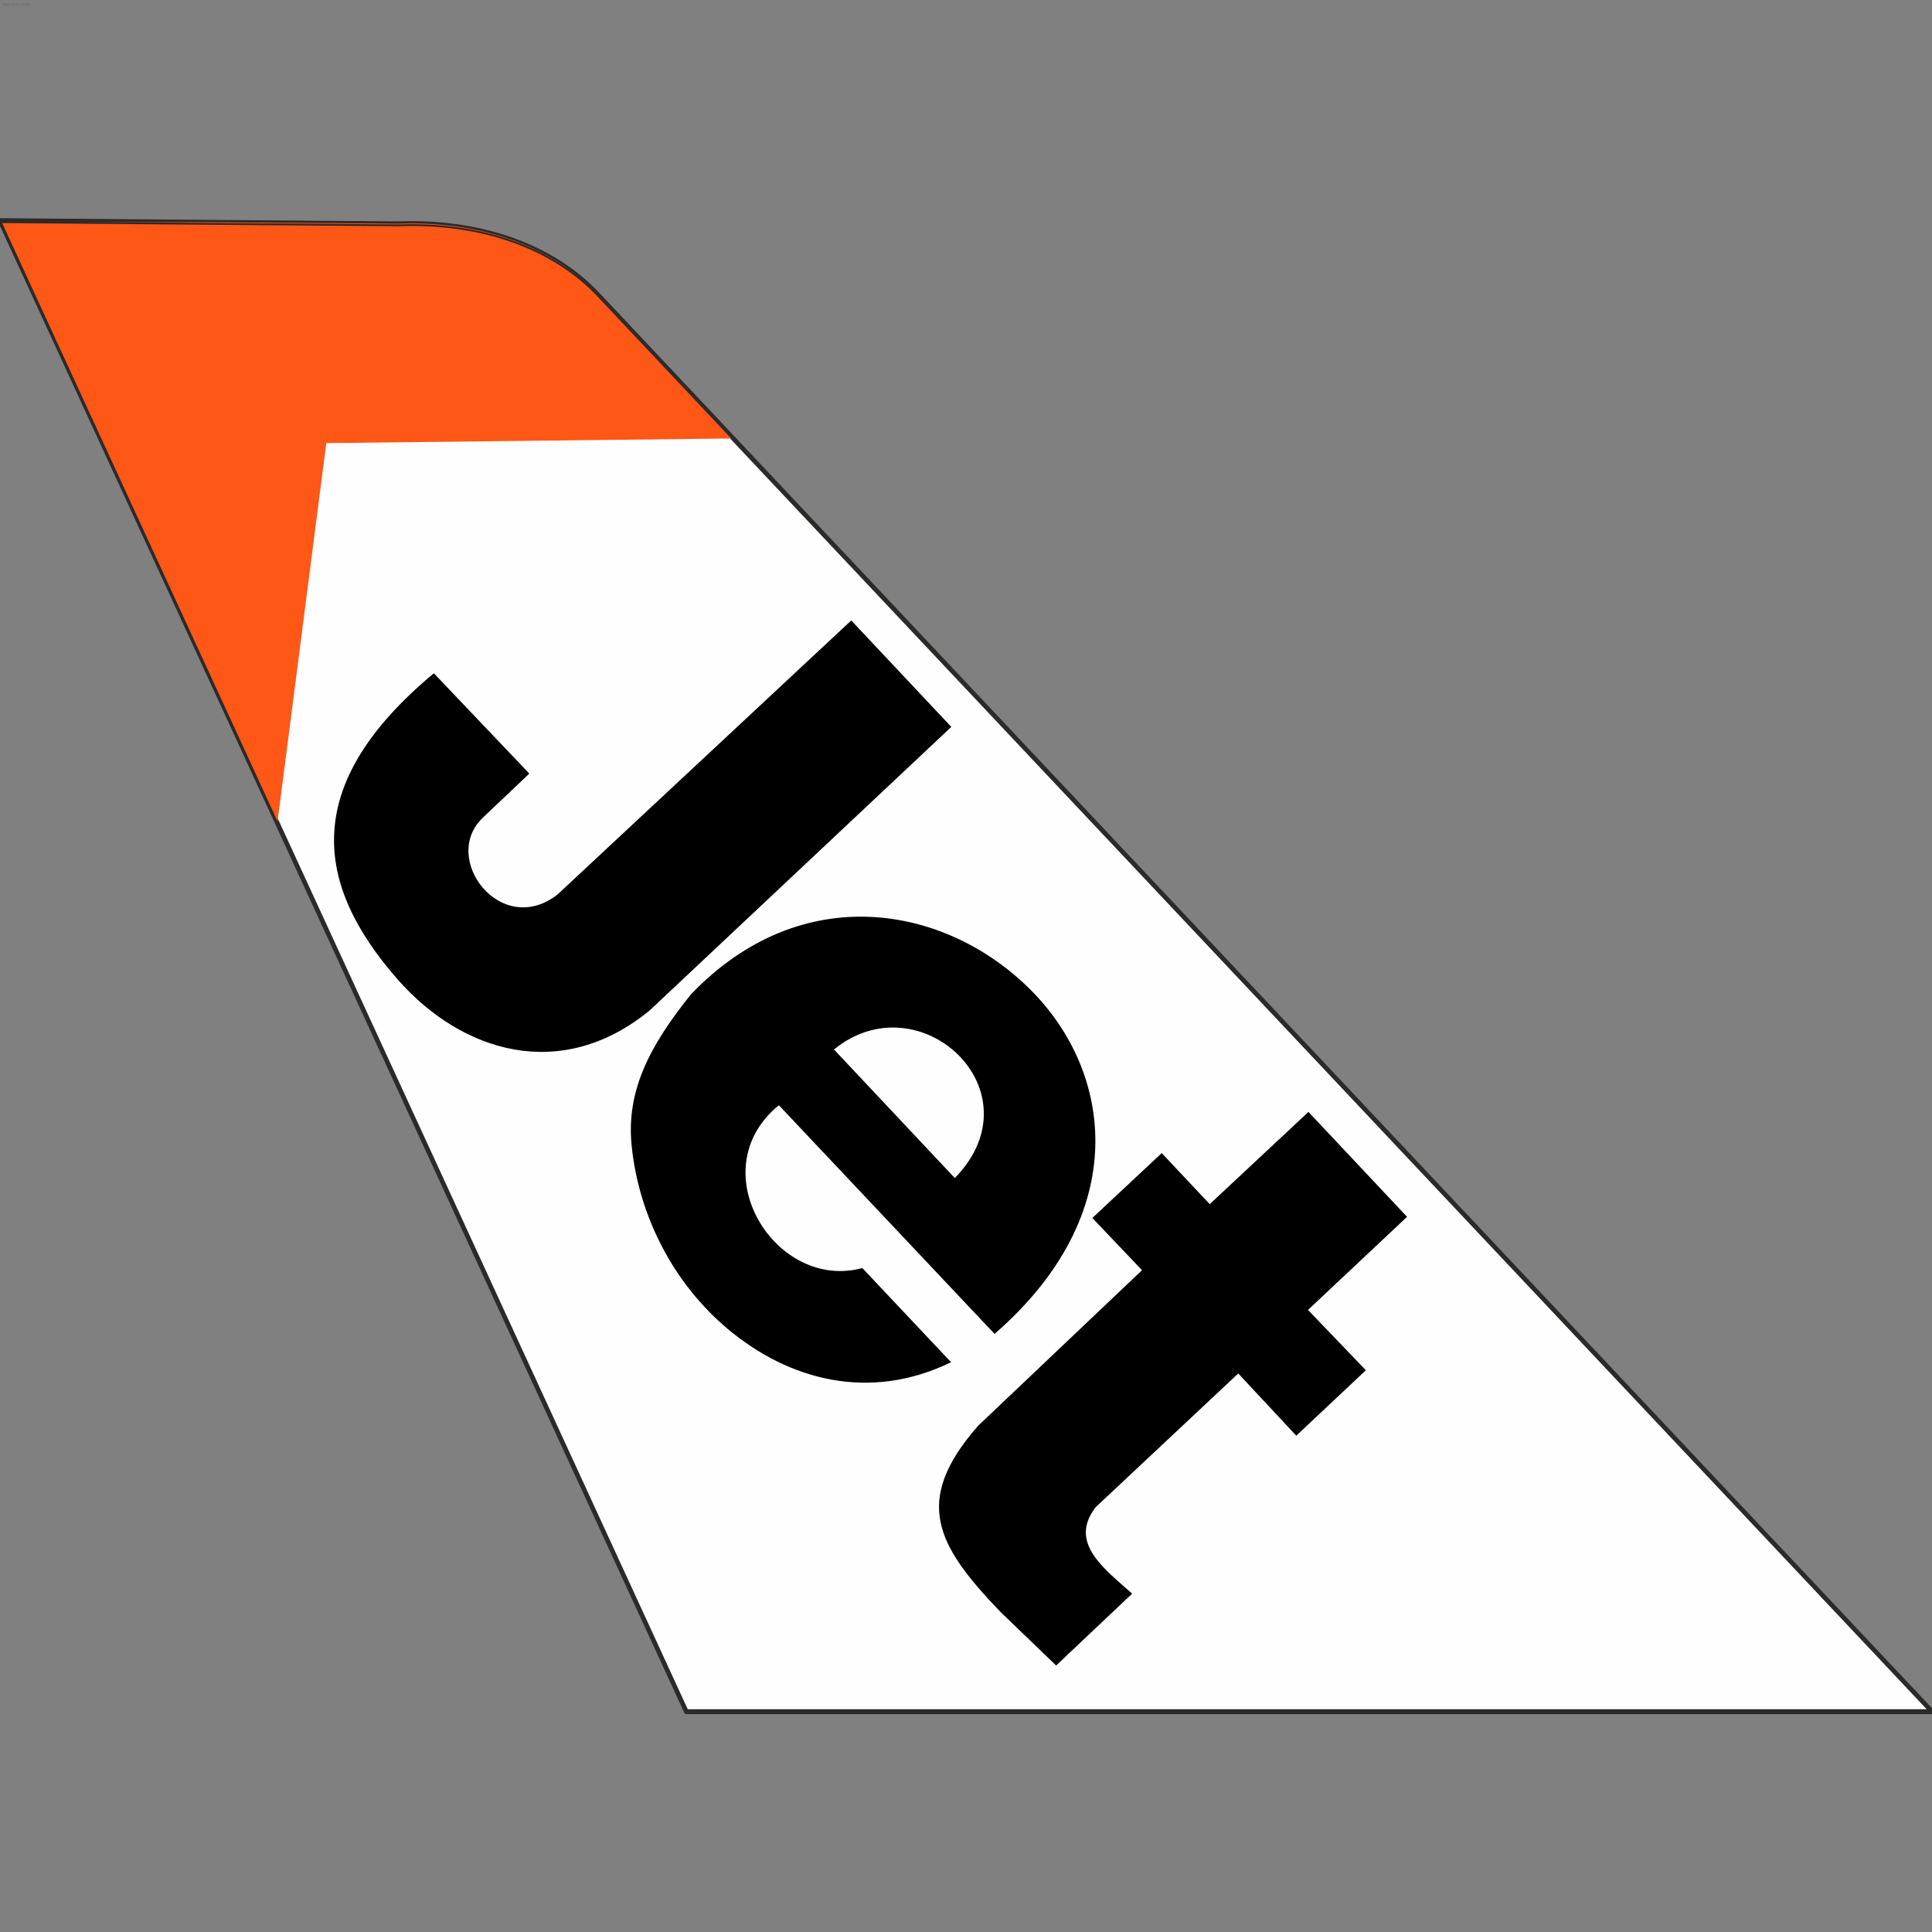 <?xml version="1.0" encoding="UTF-8"?>
<!DOCTYPE svg PUBLIC "-//W3C//DTD SVG 1.1//EN" "http://www.w3.org/Graphics/SVG/1.1/DTD/svg11.dtd">
<!-- Creator: CorelDRAW 2019 (64-Bit) -->
<svg xmlns="http://www.w3.org/2000/svg" xmlns:xlink="http://www.w3.org/1999/xlink" xml:space="preserve" width="210mm" height="210mm" version="1.1" style="shape-rendering:geometricPrecision; text-rendering:geometricPrecision; image-rendering:optimizeQuality; fill-rule:evenodd; clip-rule:evenodd" viewBox="0 0 21000 21000">
  <rect x="0" y="0" width="21000" height="21000" fill="#808080" stroke="none"/>
  <defs>
   <style type="text/css">
    <![CDATA[
     .str0 {stroke:#2B2A29;stroke-width:50;stroke-miterlimit:22.926}
     .str1 {stroke:#2B2A29;stroke-width:20;stroke-miterlimit:22.926}
     .fil1 {fill:none}
     .fil0 {fill:#FEFEFE}
     .fil2 {fill:black}
     .fil3 {fill:#FF5716}
    ]]>
   </style>
  </defs>
  <g id="Слой_x0020_1">
   <path class="fil0 str0" d="M-0 2396.57c1443.03,11.62 2886.09,23.24 4329.12,34.85 890.99,-33.15 1674.95,242.87 2171.58,774.01l14499.3 15398 -13540.64 0 -7459.36 -16206.86z"/>
   <path class="fil1" d="M-0 2396.57c1443.03,11.62 2886.09,23.24 4329.12,34.85 890.99,-33.15 1674.95,242.87 2171.58,774.01l14499.3 15398 -13540.64 0 -7459.36 -16206.86z"/>
   <path class="fil1" d="M19661.26 25457.37c452.37,0 904.75,0 1357.13,0 -0.02,255.33 -0.02,510.65 -0.03,765.98 164.25,-319.7 253.02,-485.02 511.04,-605.48 331.99,343.36 663.99,686.73 995.98,1030.1 -718.23,-143.28 -1403.78,70.77 -1461.81,901.1 -1.19,707.08 -2.39,1414.14 -3.58,2121.21 -466.25,0 -932.49,0 -1398.73,0 0,-1404.3 0,-2808.61 0,-4212.91z"/>
   <g id="_2141297138064">
    <path class="fil1" d="M10340.27 7901.01c-362.52,-385.64 -725.03,-771.28 -1087.55,-1156.92 -1063.66,992.41 -2127.3,1984.83 -3190.95,2977.24 -616.86,484.8 -1285.31,-397.65 -807.47,-839.24 166.39,-157.85 332.81,-315.69 499.2,-473.54 -345.88,-363.48 -691.77,-726.96 -1037.65,-1090.44 -1455.28,1211.38 -1302.28,2294.86 -390.39,3331.18 690.5,784.73 1767.4,1125.02 2734.69,335.16 1093.38,-1027.82 2186.75,-2055.63 3280.12,-3083.44z"/>
    <path class="fil1" d="M10337.75 14806.66c-321.67,-341.26 -643.31,-682.53 -964.97,-1023.8 -940.95,257.53 -1769.45,-1062.7 -907.03,-1769.78 781.56,828.64 1563.13,1657.28 2344.68,2485.92 1499.82,-1303.34 1288.63,-2843.84 390.12,-3741.68 -921.23,-920.55 -2487.03,-1205.97 -3689.93,50.59 -450.61,559.74 -704.41,1050.01 -645.16,1642.01 78.33,782.63 466.48,1510.32 1045.69,1995.89 662.67,555.53 1540,792.51 2426.6,360.85z"/>
    <path class="fil1" d="M13149.14 13088.64c357.69,-334.17 715.38,-668.36 1073.07,-1002.53 357.29,380.08 714.58,760.16 1071.86,1140.23 -358.88,337.37 -717.77,674.74 -1076.66,1012.11 209.68,218.59 419.35,437.16 629.02,655.74 -257.43,242 -498.99,469.07 -756.42,711.07 -211.63,-225.14 -419.18,-450.97 -630.82,-676.11 -509.7,479.05 -1039.38,973.71 -1549.08,1452.75 -300.87,387.18 95.25,670.85 395.6,940.76 -275.36,260.18 -550.73,520.37 -826.08,780.55 -201.08,-193.52 -402.16,-387.03 -603.23,-580.54 -694.78,-723.22 -963.91,-1204.73 -244.64,-2025.27 593.84,-563.6 1187.66,-1127.2 1781.5,-1690.8 -180.03,-189.27 -360.06,-378.55 -540.09,-567.82 251.4,-235.07 502.8,-470.14 754.2,-705.21 173.93,185.02 347.84,370.05 521.77,555.07z"/>
    <path class="fil2" d="M7060.15 10984.45l3280.12 -3083.45 -1087.55 -1156.92 -3190.95 2977.25c-616.87,484.8 -1285.31,-397.66 -807.48,-839.25l499.2 -473.53 -1037.65 -1090.45c-1455.27,1211.38 -1302.27,2294.87 -390.38,3331.19 690.5,784.73 1767.41,1125.02 2734.69,335.16z"/>
    <path class="fil2" d="M9064.85 11407.24c930.33,-757.71 2236.43,450.6 1313.85,1397.66l-1313.85 -1397.66zm2135.69 -649.92c-921.22,-920.55 -2487.02,-1205.97 -3689.92,50.59 -450.6,559.74 -704.41,1050.01 -645.16,1642.01 78.33,782.63 466.48,1510.32 1045.69,1995.89 662.67,555.53 1540,792.51 2426.6,360.85l-964.97 -1023.8c-940.96,257.53 -1769.45,-1062.7 -907.03,-1769.77l2344.69 2485.91c1499.81,-1303.34 1288.62,-2843.84 390.1,-3741.68z"/>
    <path class="fil2" d="M12627.37 12533.57l-754.2 705.21 540.09 567.82 -1781.49 1690.8c-719.29,820.54 -450.15,1302.05 244.63,2025.26l603.23 580.55 826.08 -780.54c-300.35,-269.92 -696.48,-553.6 -395.6,-940.77 509.7,-479.04 1039.38,-973.71 1549.08,-1452.75 211.64,225.14 419.19,450.97 630.83,676.1l756.41 -711.06 -629.02 -655.75 1076.66 -1012.1 -1071.86 -1140.23 -1073.07 1002.53 -521.77 -555.07z"/>
   </g>
   <polyline class="fil1" points="3014.63,8946.41 3546.6,4816.2 7970.1,4765.91 "/>
   <path class="fil3" d="M3014.63 8946.41l531.97 -4130.21 4423.5 -50.29 -1469.4 -1560.48c-496.63,-531.14 -1280.59,-807.16 -2171.58,-774.01 -687.51,-5.53 -1375.03,-11.07 -2062.55,-16.6l-2258.17 0 3006.23 6531.59z"/>
   <path class="fil1 str1" d="M8.4 2414.82c1443.03,11.62 2886.09,23.24 4329.12,34.85 890.99,-33.15 1674.95,242.87 2171.58,774.01l14499.3 15398 -13540.64 0 -7459.36 -16206.86z"/>
  </g>
 <g xmlns:inkscape="http://www.inkscape.org/namespaces/inkscape" id="layer1" transform="translate(0,-197)" inkscape:label="Layer 1" inkscape:groupmode="layer"> <g aria-label="AIRHEX.COM" style="font-style:normal;font-weight:normal;font-size:10.583px;line-height:1.25;font-family:sans-serif;letter-spacing:0px;word-spacing:0px;opacity:0.195;fill:#000000;fill-opacity:1;stroke:none;stroke-width:0.265" id="text817" transform="matrix(4.421,0,0,3.928,-268.98,-290.867)"> <path xmlns:inkscape="http://www.inkscape.org/namespaces/inkscape" d="m 70.897,133.831 -1.416,3.84 h 2.837 z m -0.589,-1.028 h 1.183 l 2.94,7.715 h -1.085 l -0.703,-1.979 h -3.478 l -0.703,1.979 h -1.101 z" style="stroke-width:0.265" id="path819" inkscape:connector-curvature="0"> </path>
 <path xmlns:inkscape="http://www.inkscape.org/namespaces/inkscape" d="m 75.553,132.803 h 1.044 v 7.715 h -1.044 z" style="stroke-width:0.265" id="path821" inkscape:connector-curvature="0"> </path>
 <path xmlns:inkscape="http://www.inkscape.org/namespaces/inkscape" d="m 82.333,136.9 q 0.336,0.114 0.651,0.486 0.32,0.372 0.641,1.023 l 1.059,2.108 h -1.121 l -0.987,-1.979 q -0.382,-0.775 -0.744,-1.028 -0.357,-0.253 -0.977,-0.253 h -1.137 v 3.261 h -1.044 v -7.715 h 2.356 q 1.323,0 1.974,0.553 0.651,0.553 0.651,1.669 0,0.729 -0.341,1.209 -0.336,0.481 -0.982,0.667 z m -2.615,-3.24 v 2.739 h 1.313 q 0.754,0 1.137,-0.346 0.388,-0.351 0.388,-1.028 0,-0.677 -0.388,-1.018 -0.382,-0.346 -1.137,-0.346 z" style="stroke-width:0.265" id="path823" inkscape:connector-curvature="0"> </path>
 <path xmlns:inkscape="http://www.inkscape.org/namespaces/inkscape" d="m 86.033,132.803 h 1.044 v 3.163 h 3.793 v -3.163 h 1.044 v 7.715 h -1.044 v -3.674 h -3.793 v 3.674 h -1.044 z" style="stroke-width:0.265" id="path825" inkscape:connector-curvature="0"> </path>
 <path xmlns:inkscape="http://www.inkscape.org/namespaces/inkscape" d="m 93.991,132.803 h 4.878 v 0.878 h -3.834 v 2.284 h 3.674 v 0.878 h -3.674 v 2.796 h 3.927 v 0.878 H 93.991 Z" style="stroke-width:0.265" id="path827" inkscape:connector-curvature="0"> </path>
 <path xmlns:inkscape="http://www.inkscape.org/namespaces/inkscape" d="m 100.317,132.803 h 1.121 l 1.917,2.868 1.928,-2.868 h 1.121 l -2.48,3.705 2.646,4.01 h -1.121 l -2.17,-3.281 -2.186,3.281 h -1.127 l 2.754,-4.119 z" style="stroke-width:0.265" id="path829" inkscape:connector-curvature="0"> </path>
 <path xmlns:inkscape="http://www.inkscape.org/namespaces/inkscape" d="m 108.037,139.205 h 1.09 v 1.313 h -1.09 z" style="stroke-width:0.265" id="path831" inkscape:connector-curvature="0"> </path>
 <path xmlns:inkscape="http://www.inkscape.org/namespaces/inkscape" d="m 117.091,133.397 v 1.101 q -0.527,-0.491 -1.127,-0.734 -0.594,-0.243 -1.266,-0.243 -1.323,0 -2.026,0.811 -0.703,0.806 -0.703,2.336 0,1.524 0.703,2.336 0.703,0.806 2.026,0.806 0.672,0 1.266,-0.243 0.599,-0.243 1.127,-0.734 v 1.09 q -0.548,0.372 -1.163,0.558 -0.61,0.186 -1.292,0.186 -1.752,0 -2.76,-1.07 -1.008,-1.075 -1.008,-2.93 0,-1.86 1.008,-2.93 1.008,-1.075 2.76,-1.075 0.692,0 1.302,0.186 0.615,0.181 1.152,0.548 z" style="stroke-width:0.265" id="path833" inkscape:connector-curvature="0"> </path>
 <path xmlns:inkscape="http://www.inkscape.org/namespaces/inkscape" d="m 121.845,133.511 q -1.137,0 -1.809,0.847 -0.667,0.848 -0.667,2.31 0,1.457 0.667,2.305 0.672,0.847 1.809,0.847 1.137,0 1.798,-0.847 0.667,-0.848 0.667,-2.305 0,-1.462 -0.667,-2.31 -0.661,-0.847 -1.798,-0.847 z m 0,-0.847 q 1.623,0 2.594,1.09 0.972,1.085 0.972,2.915 0,1.824 -0.972,2.915 -0.972,1.085 -2.594,1.085 -1.628,0 -2.604,-1.085 -0.972,-1.085 -0.972,-2.915 0,-1.829 0.972,-2.915 0.977,-1.09 2.604,-1.09 z" style="stroke-width:0.265" id="path835" inkscape:connector-curvature="0"> </path>
 <path xmlns:inkscape="http://www.inkscape.org/namespaces/inkscape" d="m 127.044,132.803 h 1.555 l 1.969,5.25 1.979,-5.25 h 1.555 v 7.715 h -1.018 v -6.775 l -1.99,5.292 h -1.049 l -1.99,-5.292 v 6.775 h -1.013 z" style="stroke-width:0.265" id="path837" inkscape:connector-curvature="0"> </path>
</g>
</g>
</svg>
